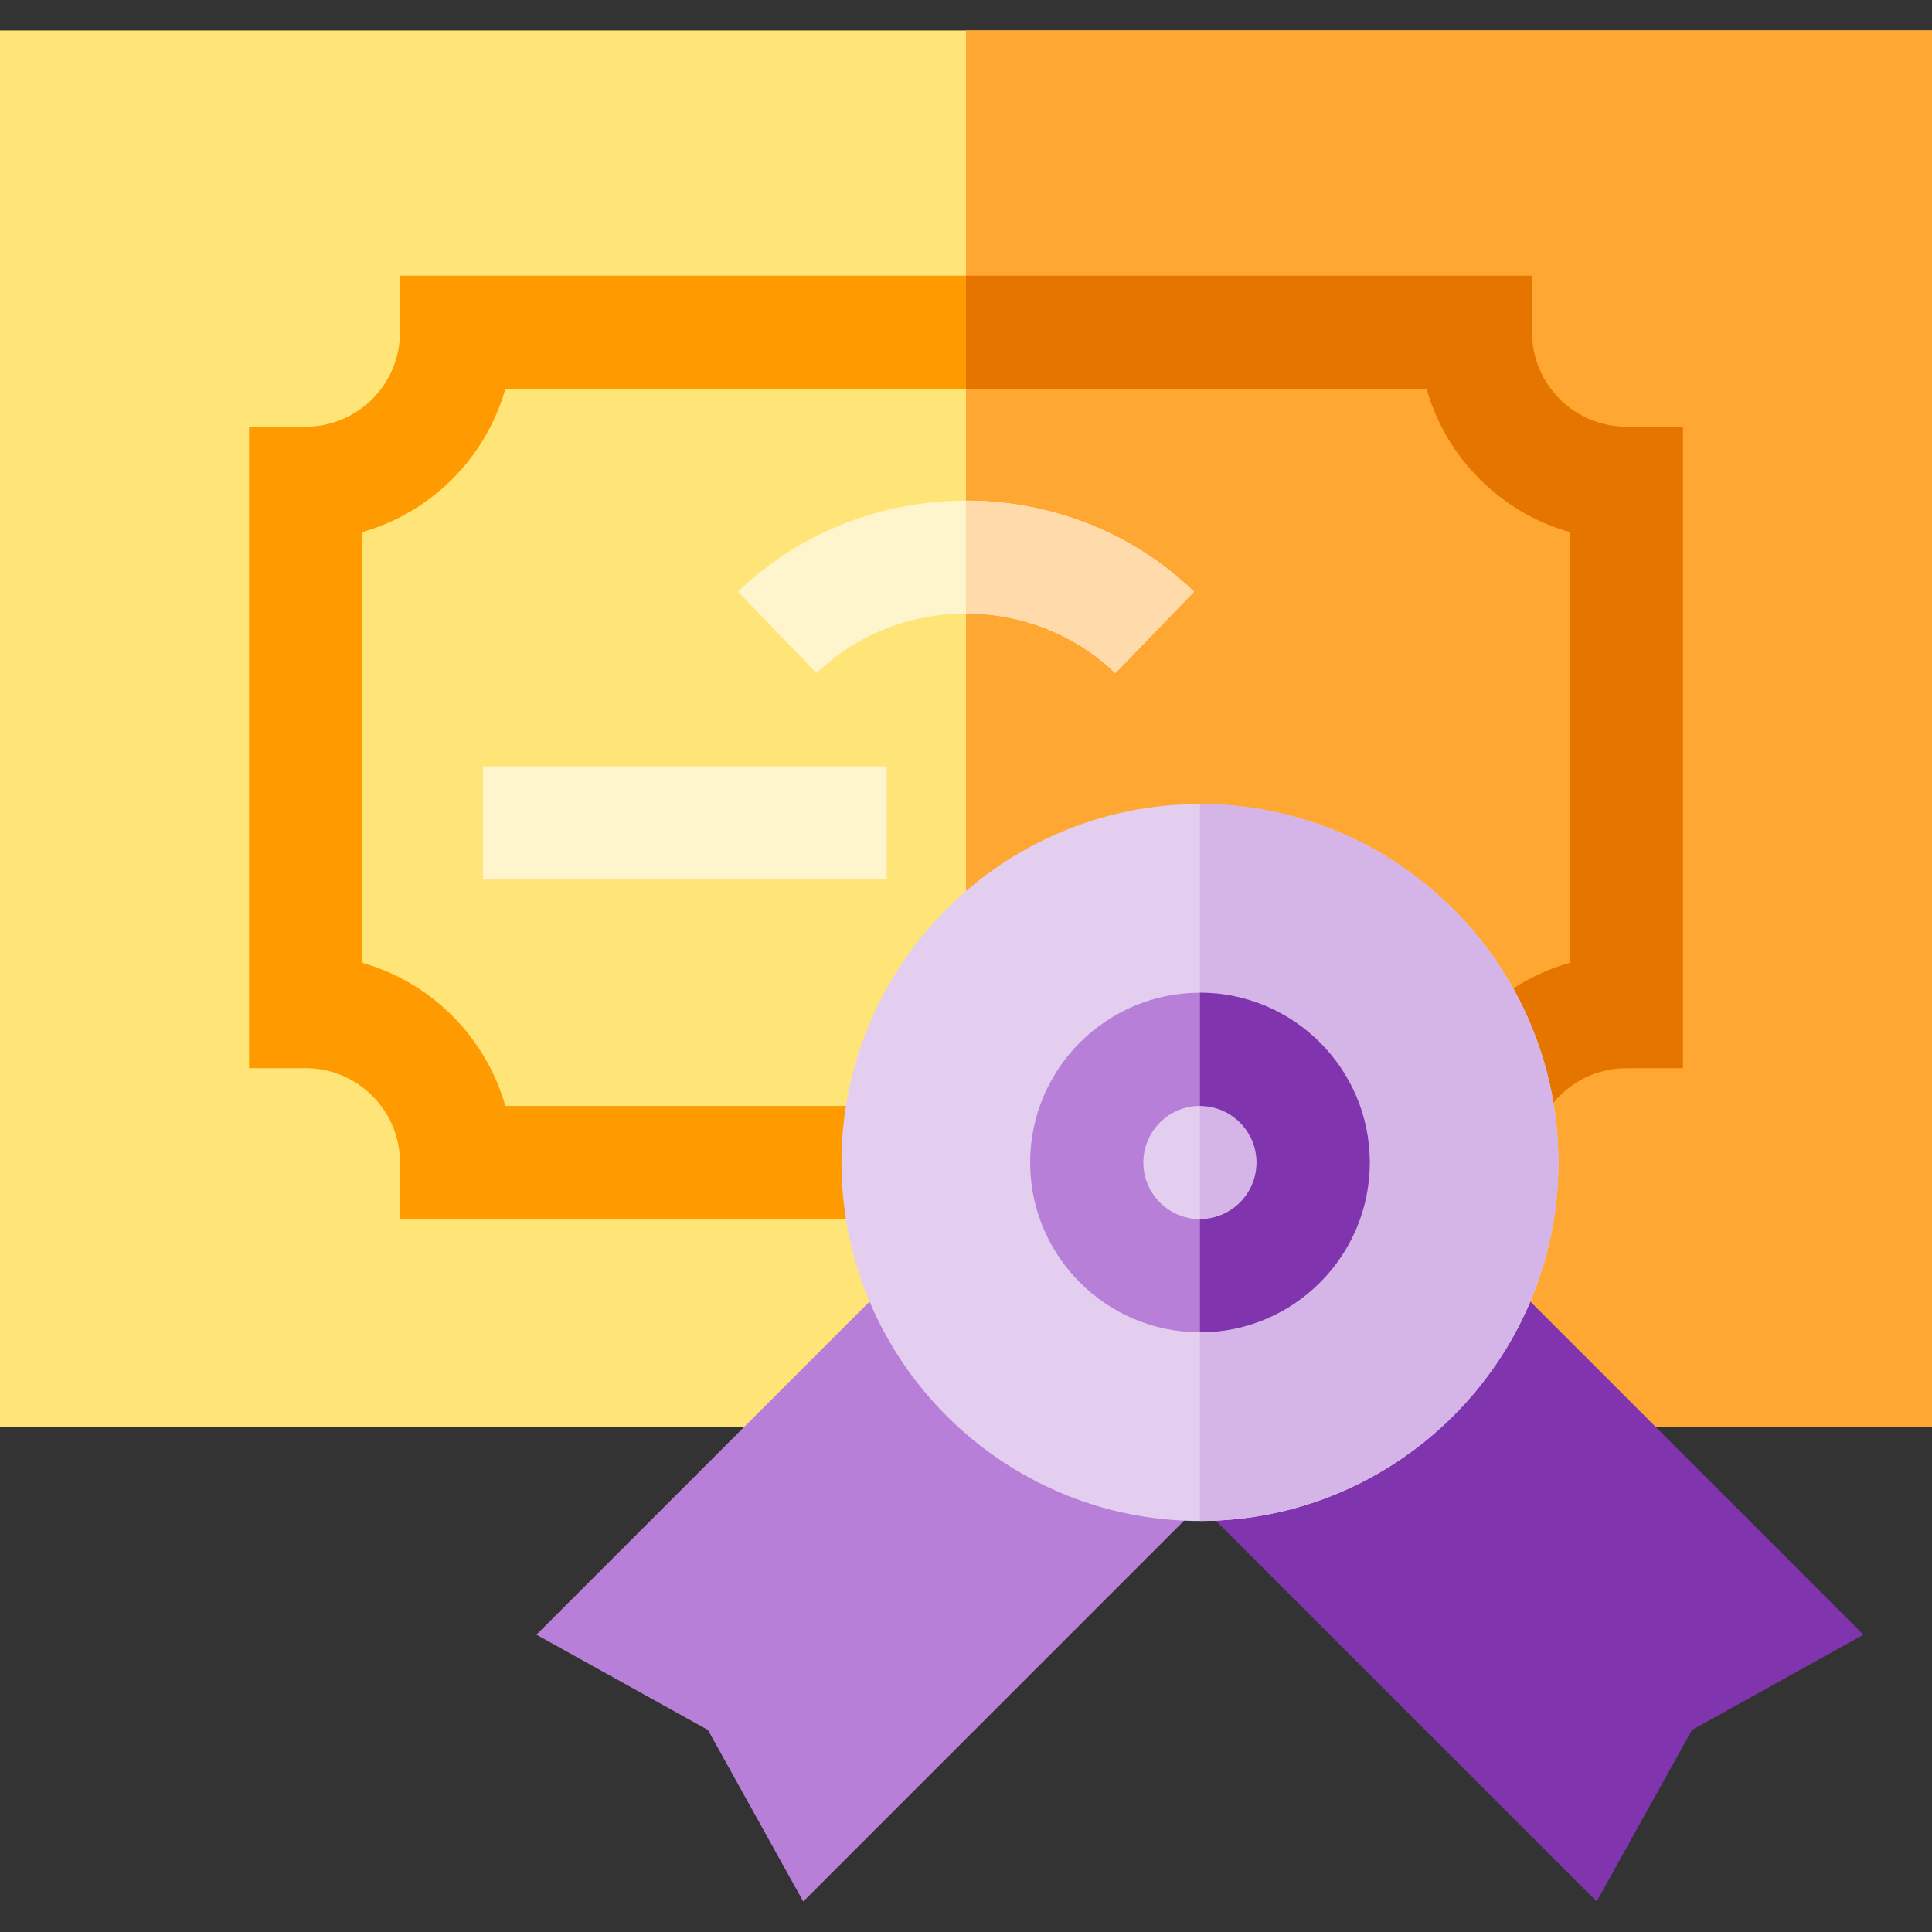 <?xml version="1.0" encoding="iso-8859-1"?>
<!-- Generator: Adobe Illustrator 19.0.0, SVG Export Plug-In . SVG Version: 6.00 Build 0)  -->
<svg version="1.1" id="Capa_1" xmlns="http://www.w3.org/2000/svg" xmlns:xlink="http://www.w3.org/1999/xlink" x="0px" y="0px"
	 viewBox="0 0 512 512" style="enable-background:new 0 0 512 512;" xml:space="preserve">
<rect x="0" y="0" width="512" height="512" fill="#333333" stroke="none"/>
<path style="fill:#FFE477;" d="M512,378.079H0v-370h512V378.079z"/>
<rect x="256" y="8.08" style="fill:#FFA733;" width="256" height="370"/>
<path style="fill:#FF9A00;" d="M406,323.079H106v-15c0-13.785-11.215-25-25-25H66v-170h15c13.785,0,25-11.215,25-25v-15h300v15
	c0,13.785,11.215,25,25,25h15v170h-15c-13.785,0-25,11.215-25,25V323.079z M133.921,293.079h244.157
	c5.191-18.291,19.63-32.73,37.921-37.921V141c-18.291-5.19-32.73-19.63-37.921-37.921H133.921C128.73,121.37,114.291,135.809,96,141
	v114.158C114.291,260.348,128.73,274.788,133.921,293.079z"/>
<g>
	<path style="fill:#FFF5CC;" d="M295.58,178.387c-21.824-21.074-57.336-21.074-79.16,0l-20.84-21.58
		c33.316-32.172,87.523-32.172,120.84,0L295.58,178.387z"/>
	<rect x="128" y="203.08" style="fill:#FFF5CC;" width="107" height="30"/>
</g>
<path style="fill:#E67500;" d="M406,88.079v-15H256v30h122.079C383.27,121.37,397.709,135.809,416,141v114.158
	c-18.291,5.19-32.73,19.63-37.921,37.921H256v30h150v-15c0-13.785,11.215-25,25-25h15v-170h-15
	C417.215,113.079,406,101.864,406,88.079z"/>
<path style="fill:#FFDAAA;" d="M295.58,178.387l20.84-21.58c-16.658-16.086-38.539-24.129-60.42-24.129v29.903
	C270.334,162.582,284.668,167.85,295.58,178.387z"/>
<path style="fill:#B87FD9;" d="M212.868,503.921l-25.254-45.456l-45.457-25.254L251.678,323.69l70.711,70.71L212.868,503.921z"/>
<path style="fill:#8034AD;" d="M423.132,503.921l-109.521-109.52l70.711-70.71l109.521,109.521l-45.457,25.254L423.132,503.921z"/>
<path style="fill:#E3CEF0;" d="M318,403.079c-52.383,0-95-42.617-95-95s42.617-95,95-95s95,42.617,95,95
	S370.383,403.079,318,403.079z"/>
<path style="fill:#D5B4E8;" d="M318,213.079v190c52.383,0,95-42.617,95-95S370.383,213.079,318,213.079z"/>
<path style="fill:#B87FD9;" d="M318,353.079c-24.813,0-45-20.187-45-45s20.187-45,45-45s45,20.187,45,45
	S342.813,353.079,318,353.079z M318,293.079c-8.271,0-15,6.729-15,15s6.729,15,15,15s15-6.729,15-15S326.271,293.079,318,293.079z"
	/>
<path style="fill:#8034AD;" d="M333,308.079c0,8.271-6.729,15-15,15v30c24.813,0,45-20.187,45-45s-20.187-45-45-45v30
	C326.271,293.079,333,299.807,333,308.079z"/>
<g>
</g>
<g>
</g>
<g>
</g>
<g>
</g>
<g>
</g>
<g>
</g>
<g>
</g>
<g>
</g>
<g>
</g>
<g>
</g>
<g>
</g>
<g>
</g>
<g>
</g>
<g>
</g>
<g>
</g>
</svg>
